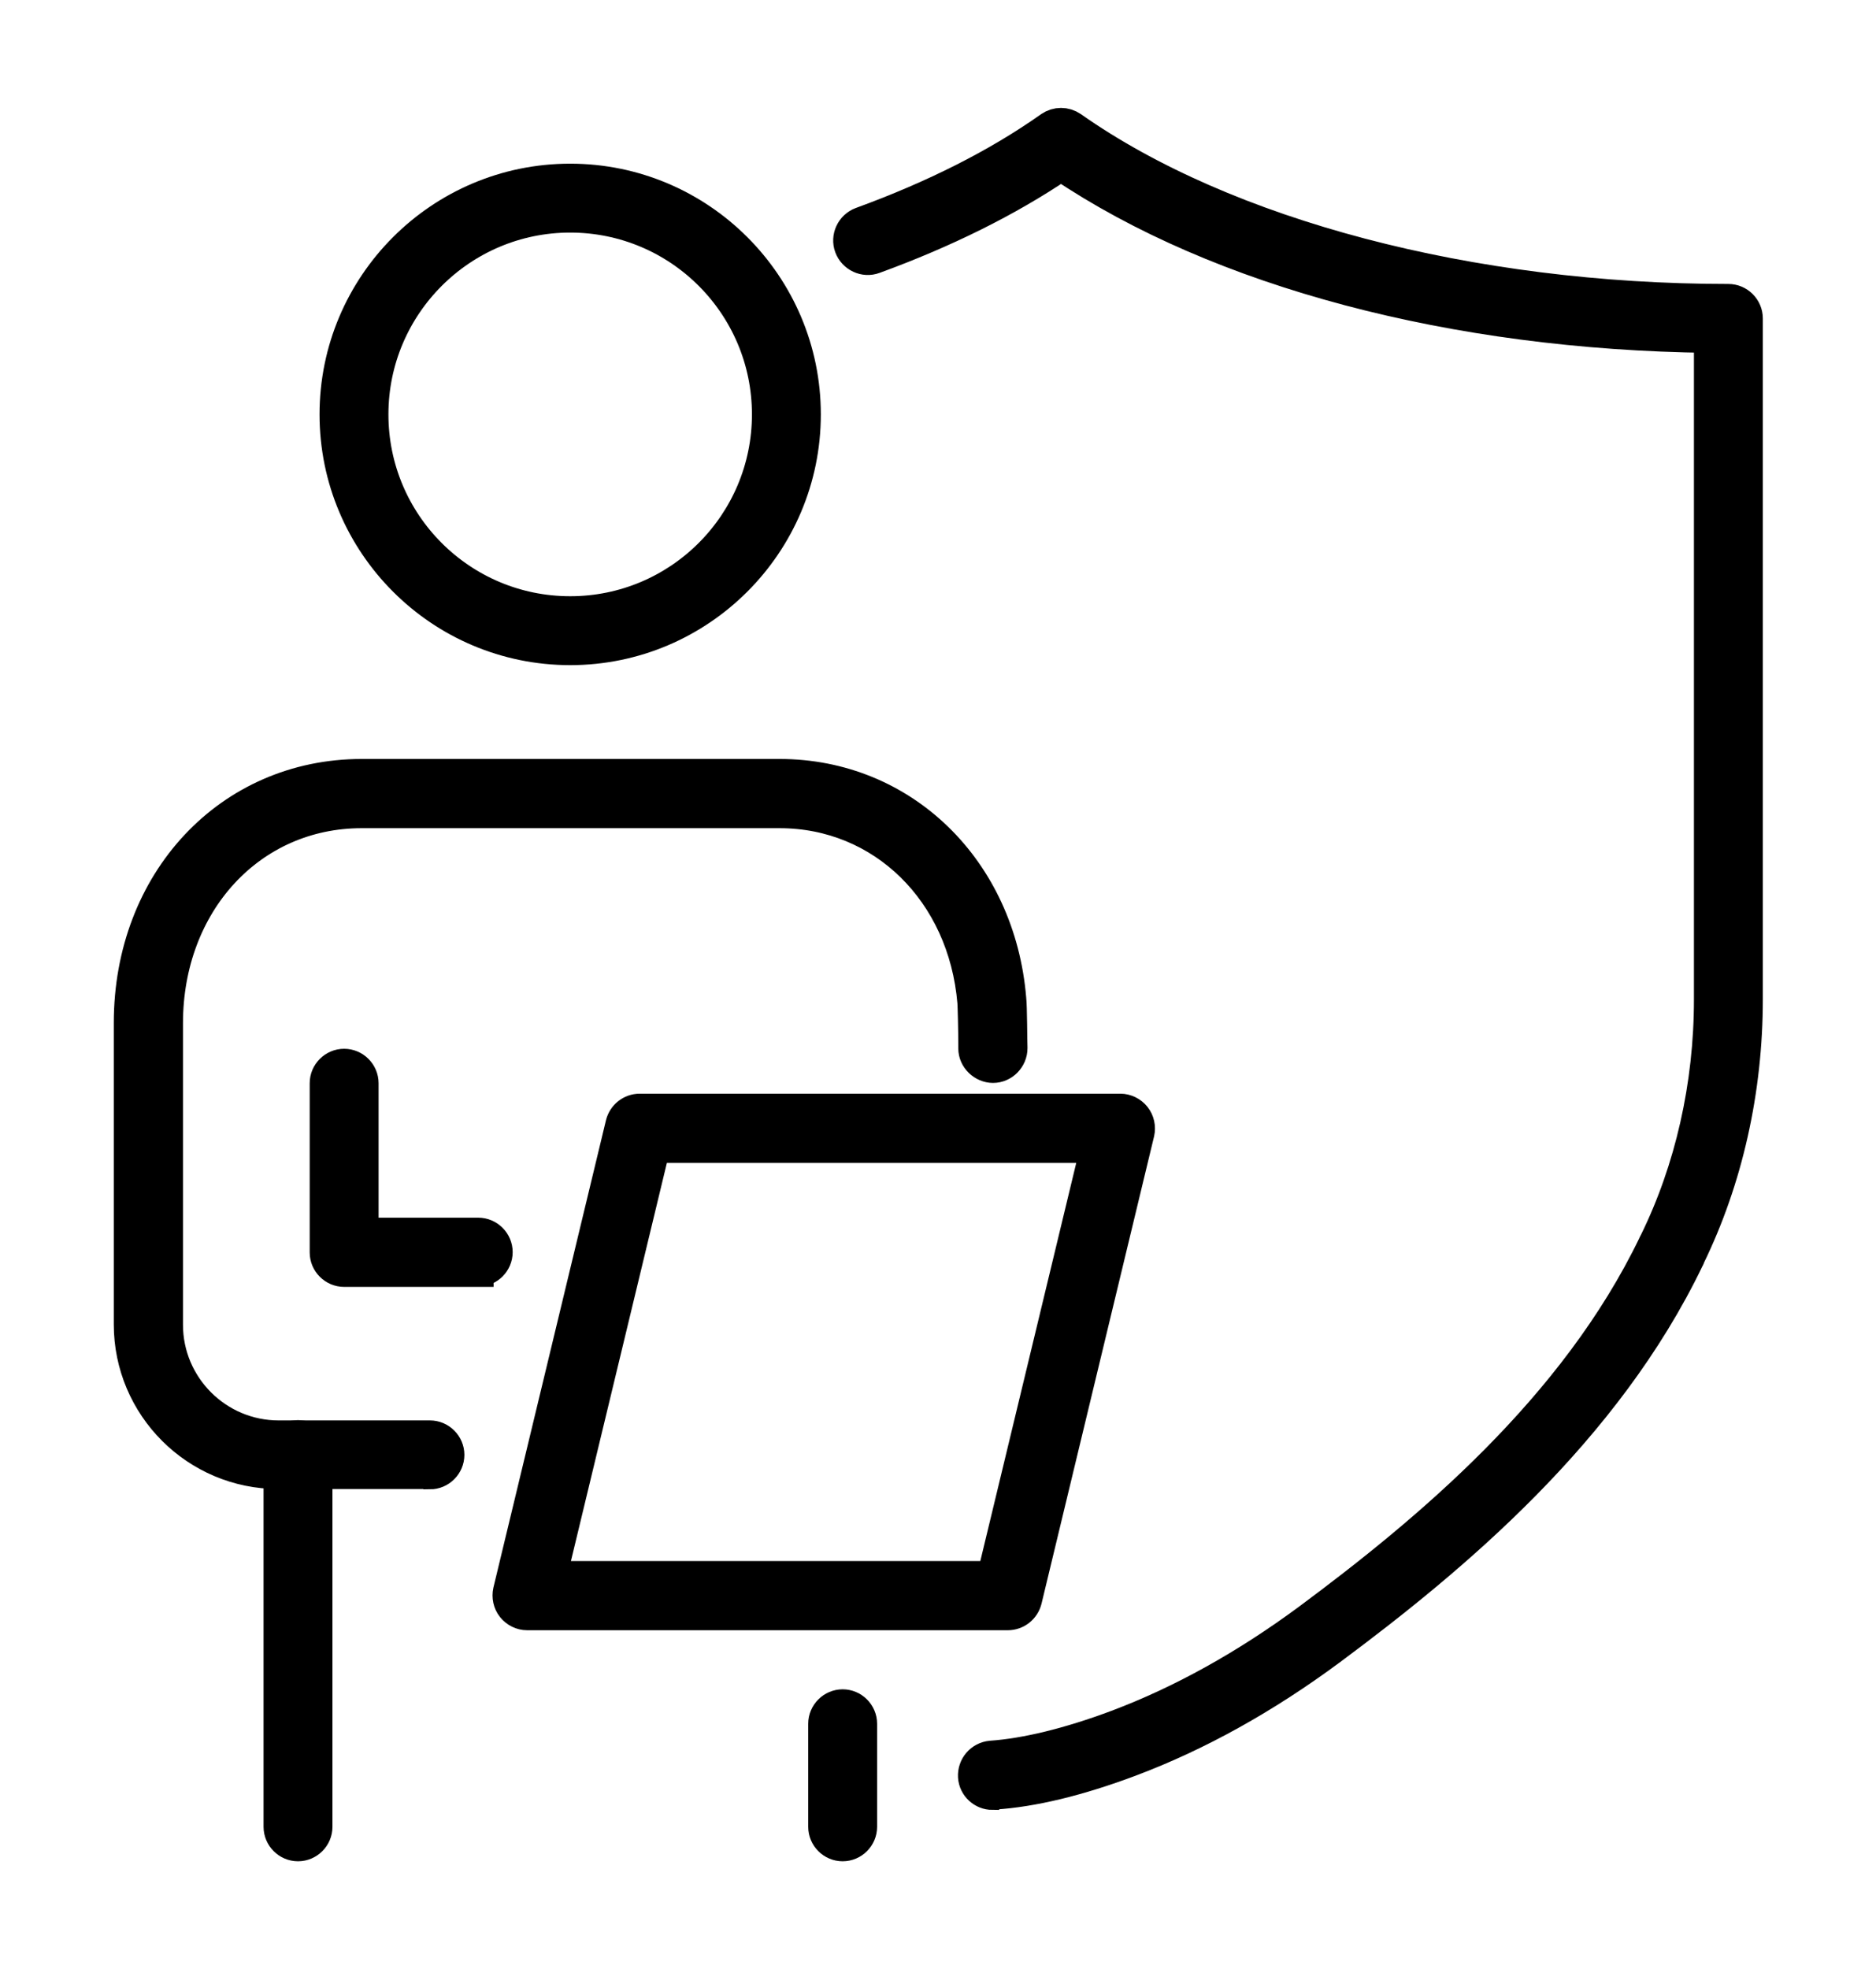 <?xml version="1.0" encoding="UTF-8"?> <svg xmlns="http://www.w3.org/2000/svg" id="Layer_1" viewBox="0 0 61 64"><defs><style>.cls-1{stroke:#000;stroke-miterlimit:10;}</style></defs><path class="cls-1" d="m32.27,58.33c-.32,0-.6-.25-.62-.58-.02-.34.23-.64.58-.67,1.13-.08,2.53-.42,4.08-1,2.1-.79,4.19-1.95,6.22-3.45,3.88-2.88,8.67-6.86,11.24-12.2,0-.02.02-.04.03-.06,1.16-2.36,1.78-5.09,1.78-7.88V10.97c-8.31-.1-15.93-2.12-21.08-5.59-1.73,1.17-3.77,2.18-6.07,3.02-.32.12-.68-.05-.8-.37-.12-.32.05-.68.37-.8,2.36-.86,4.43-1.9,6.14-3.11.22-.15.5-.15.72,0,4.99,3.51,12.97,5.61,21.34,5.61.34,0,.62.28.62.62v22.13c0,2.96-.65,5.86-1.88,8.38,0,.02-.01.04-.02.05-2.69,5.61-7.64,9.74-11.65,12.72-2.12,1.57-4.31,2.79-6.52,3.62-1.68.63-3.17.99-4.43,1.07-.01,0-.03,0-.04,0Z"></path><g><g><path class="cls-1" d="m18.54,21.12c-4.22,0-7.65-3.43-7.65-7.65s3.43-7.65,7.65-7.65,7.65,3.43,7.65,7.65-3.43,7.65-7.65,7.65Zm0-14.06c-3.53,0-6.41,2.87-6.41,6.41s2.87,6.41,6.41,6.41,6.41-2.87,6.41-6.41-2.87-6.41-6.41-6.41Z"></path><path class="cls-1" d="m13.97,47.9h-4.92c-2.68,0-4.85-2.18-4.85-4.85v-9.8c0-4.61,3.25-8.08,7.56-8.08h13.59c4.01,0,7.17,3.07,7.52,7.3.03.25.03,1.38.04,1.6,0,.34-.28.63-.62.63-.33,0-.63-.28-.63-.62,0-.63-.02-1.36-.03-1.5-.3-3.58-2.94-6.16-6.28-6.16h-13.59c-3.6,0-6.31,2.94-6.31,6.84v9.8c0,1.99,1.62,3.61,3.61,3.61h4.92c.34,0,.62.28.62.62s-.28.62-.62.62Z"></path><path class="cls-1" d="m15.55,41.33h-4.36c-.34,0-.62-.28-.62-.62v-5.5c0-.34.28-.62.62-.62s.62.28.62.62v4.87h3.74c.34,0,.62.28.62.62s-.28.62-.62.62Z"></path><path class="cls-1" d="m27.4,60c-.34,0-.62-.28-.62-.62v-3.35c0-.34.28-.62.62-.62s.62.28.62.62v3.35c0,.34-.28.62-.62.62Z"></path><path class="cls-1" d="m9.69,60c-.34,0-.62-.28-.62-.62v-12.1c0-.34.28-.62.62-.62s.62.28.62.62v12.1c0,.34-.28.62-.62.62Z"></path></g><path class="cls-1" d="m32.77,52.49h-15.63c-.19,0-.37-.09-.49-.24-.12-.15-.16-.35-.12-.53l3.66-15.19c.07-.28.32-.48.61-.48h15.63c.19,0,.37.09.49.24.12.15.16.35.12.53l-3.66,15.19c-.07.28-.32.48-.61.48Zm-14.84-1.25h14.34l3.36-13.94h-14.34l-3.36,13.94Z"></path></g></svg> 